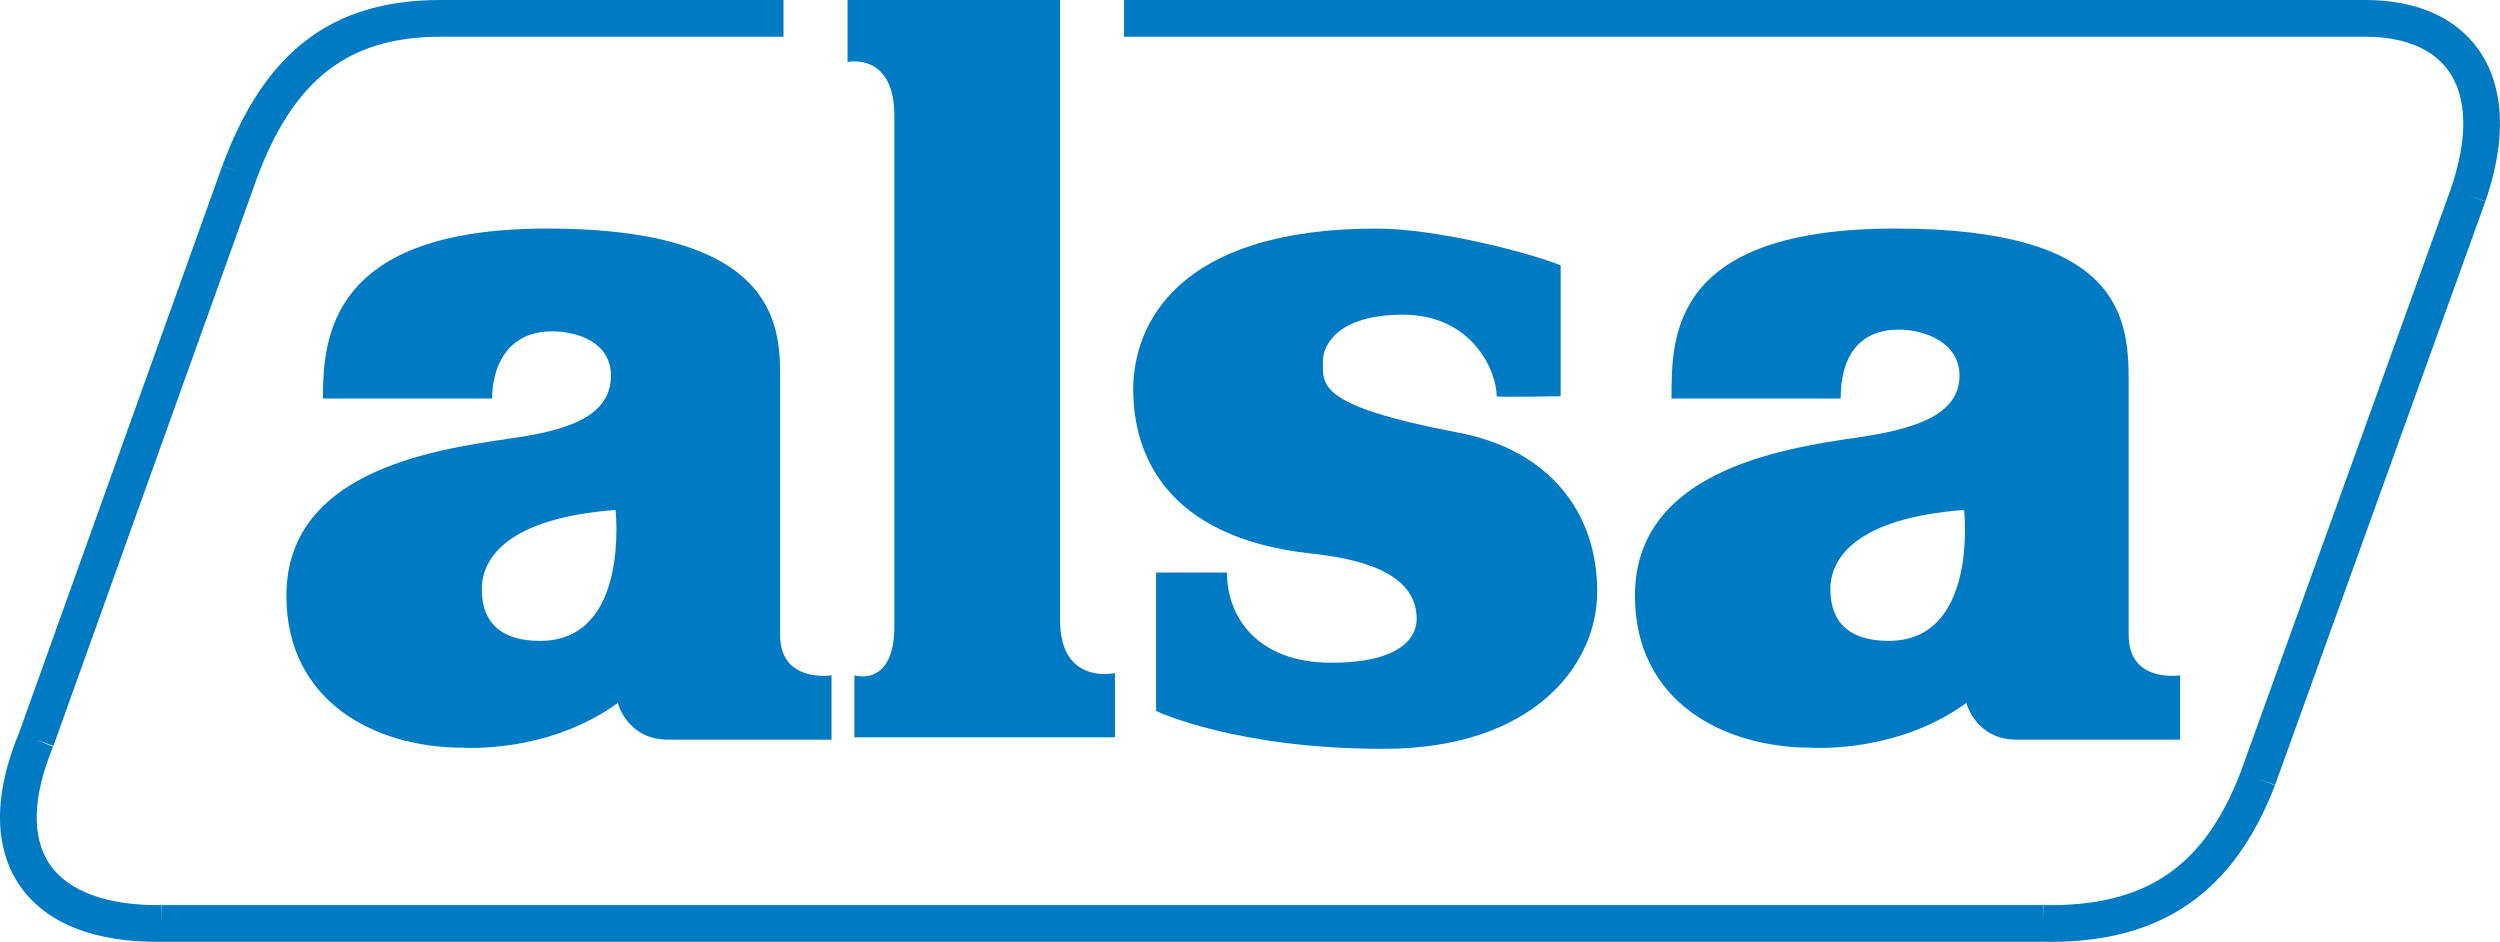 <?xml version="1.0" encoding="UTF-8"?>
<svg xmlns="http://www.w3.org/2000/svg" xmlns:xlink="http://www.w3.org/1999/xlink" width="419.24pt" height="157.95pt" viewBox="0 0 419.24 157.95" version="1.1">
<defs>
<clipPath id="clip1">
  <path d="M 0 0 L 419.238 0 L 419.238 157.949 L 0 157.949 Z M 0 0 "/>
</clipPath>
</defs>
<g id="surface1">
<path style=" stroke:none;fill-rule:evenodd;fill:rgb(0%,47.842%,76.077%);fill-opacity:1;" d="M 177.773 -0.004 L 142.129 -0.004 L 142.129 10.398 C 142.129 10.398 149.984 8.664 149.984 19.453 L 149.984 104.969 C 149.984 115.379 143.277 113.254 143.277 113.254 L 143.277 123.652 L 186.973 123.652 L 186.973 112.867 C 186.973 112.867 177.773 114.984 177.773 104.008 "/>
<path style=" stroke:none;fill-rule:evenodd;fill:rgb(0%,47.842%,76.077%);fill-opacity:1;" d="M 80.797 98.809 C 80.797 104.777 84.441 107.473 90.574 107.473 C 105.703 107.473 103.223 85.516 103.223 85.516 C 85.398 86.863 80.797 93.414 80.797 98.809 M 82.523 66.832 L 54.16 66.832 C 54.16 56.691 55.246 38.328 91.723 38.328 C 131.523 38.328 130.82 55.727 130.82 63.945 L 130.82 106.512 C 130.82 114.602 139.445 113.254 139.445 113.254 L 139.445 124.039 L 112.039 124.039 C 105.137 124.039 103.605 117.875 103.605 117.875 C 91.914 126.395 77.73 125.387 77.73 125.387 C 62.785 125.414 48.062 117.59 48.027 99.965 C 47.984 79.355 71.887 75.5 85.301 73.574 C 93.98 72.328 102.453 70.371 102.453 62.98 C 102.453 57.461 96.93 55.566 92.586 55.566 C 84.664 55.566 82.523 62.082 82.523 66.832 "/>
<path style=" stroke:none;fill-rule:evenodd;fill:rgb(0%,47.842%,76.077%);fill-opacity:1;" d="M 306.945 98.809 C 306.945 104.777 310.59 107.473 316.719 107.473 C 331.852 107.473 329.371 85.516 329.371 85.516 C 311.547 86.863 306.945 93.414 306.945 98.809 M 308.672 66.832 L 280.309 66.832 C 280.309 56.434 280.113 38.328 317.871 38.328 C 355.625 38.328 356.969 53.16 356.969 63.945 L 356.969 106.512 C 356.969 114.602 365.594 113.254 365.594 113.254 L 365.594 124.039 L 338.188 124.039 C 331.285 124.039 329.754 117.875 329.754 117.875 C 318.062 126.395 303.883 125.387 303.883 125.387 C 288.93 125.414 274.211 117.59 274.176 99.965 C 274.133 79.355 297.938 75.309 311.355 73.383 C 321.309 71.953 328.602 69.531 328.602 62.98 C 328.602 57.461 322.789 55.277 318.445 55.277 C 311.547 55.277 308.672 60.027 308.672 66.832 "/>
<path style=" stroke:none;fill-rule:evenodd;fill:rgb(0%,47.842%,76.077%);fill-opacity:1;" d="M 235.27 52.773 C 224.09 52.773 221.852 58.094 221.852 60.477 C 221.852 64.488 220.672 67.992 244.371 72.516 C 259.895 75.406 267.848 86 267.848 99.191 C 267.848 111.711 256.926 125.578 232.012 125.578 C 207.098 125.578 193.871 119.223 193.871 119.223 L 193.871 96.016 L 205.754 96.016 C 205.754 103.527 210.93 111.133 223.195 111.133 C 235.715 111.133 237.57 106.316 237.57 103.816 C 237.57 96.988 230.414 93.945 219.938 92.836 C 195.215 90.141 190.039 75.887 190.039 65.293 C 190.039 54.699 197.129 38.328 230.859 38.328 C 240.496 38.328 255.691 42.121 261.715 44.492 L 261.715 66.449 C 261.715 66.449 250.984 66.641 250.984 66.449 C 250.984 62.148 246.832 52.773 235.27 52.773 "/>
<g clip-path="url(#clip1)" clip-rule="nonzero">
<path style=" stroke:none;fill-rule:nonzero;fill:rgb(0%,47.842%,76.077%);fill-opacity:1;" d="M 131.395 6.16 L 73.898 6.16 L 73.898 0 L 131.395 0 Z M 396.637 6.16 L 188.504 6.16 L 188.504 0 L 396.637 0 Z M 343.809 157.949 C 343.398 157.949 342.984 157.945 342.562 157.938 L 27.168 157.938 C 15.891 158.094 7.645 154.859 3.254 148.43 C 0.246 144.02 -2.207 136.02 3.18 122.93 L 37.266 27.848 L 40.168 28.891 L 37.277 27.82 C 44.402 8.578 55.695 0 73.898 0 L 73.898 6.16 C 58.465 6.16 49.238 13.277 43.062 29.945 L 8.957 125.082 L 6.055 124.039 L 8.902 125.219 C 5.441 133.594 5.25 140.422 8.344 144.957 C 11.465 149.523 18.141 151.91 27.078 151.777 L 27.137 154.859 L 27.137 151.773 L 342.594 151.773 L 342.594 154.855 L 342.652 151.777 C 359.758 152.105 369.59 145.449 375.738 129.512 L 410.98 31.719 C 413.906 23.18 413.777 16.316 410.602 11.871 C 407.234 7.152 401.148 6.16 396.637 6.16 L 396.637 0 C 405.18 0 411.746 2.867 415.617 8.289 C 418.676 12.57 421.359 20.461 416.801 33.742 L 413.887 32.742 L 416.785 33.785 L 381.523 131.633 L 378.621 130.59 L 381.5 131.695 C 374.613 149.582 362.613 157.949 343.809 157.949 "/>
</g>
</g>
</svg>
